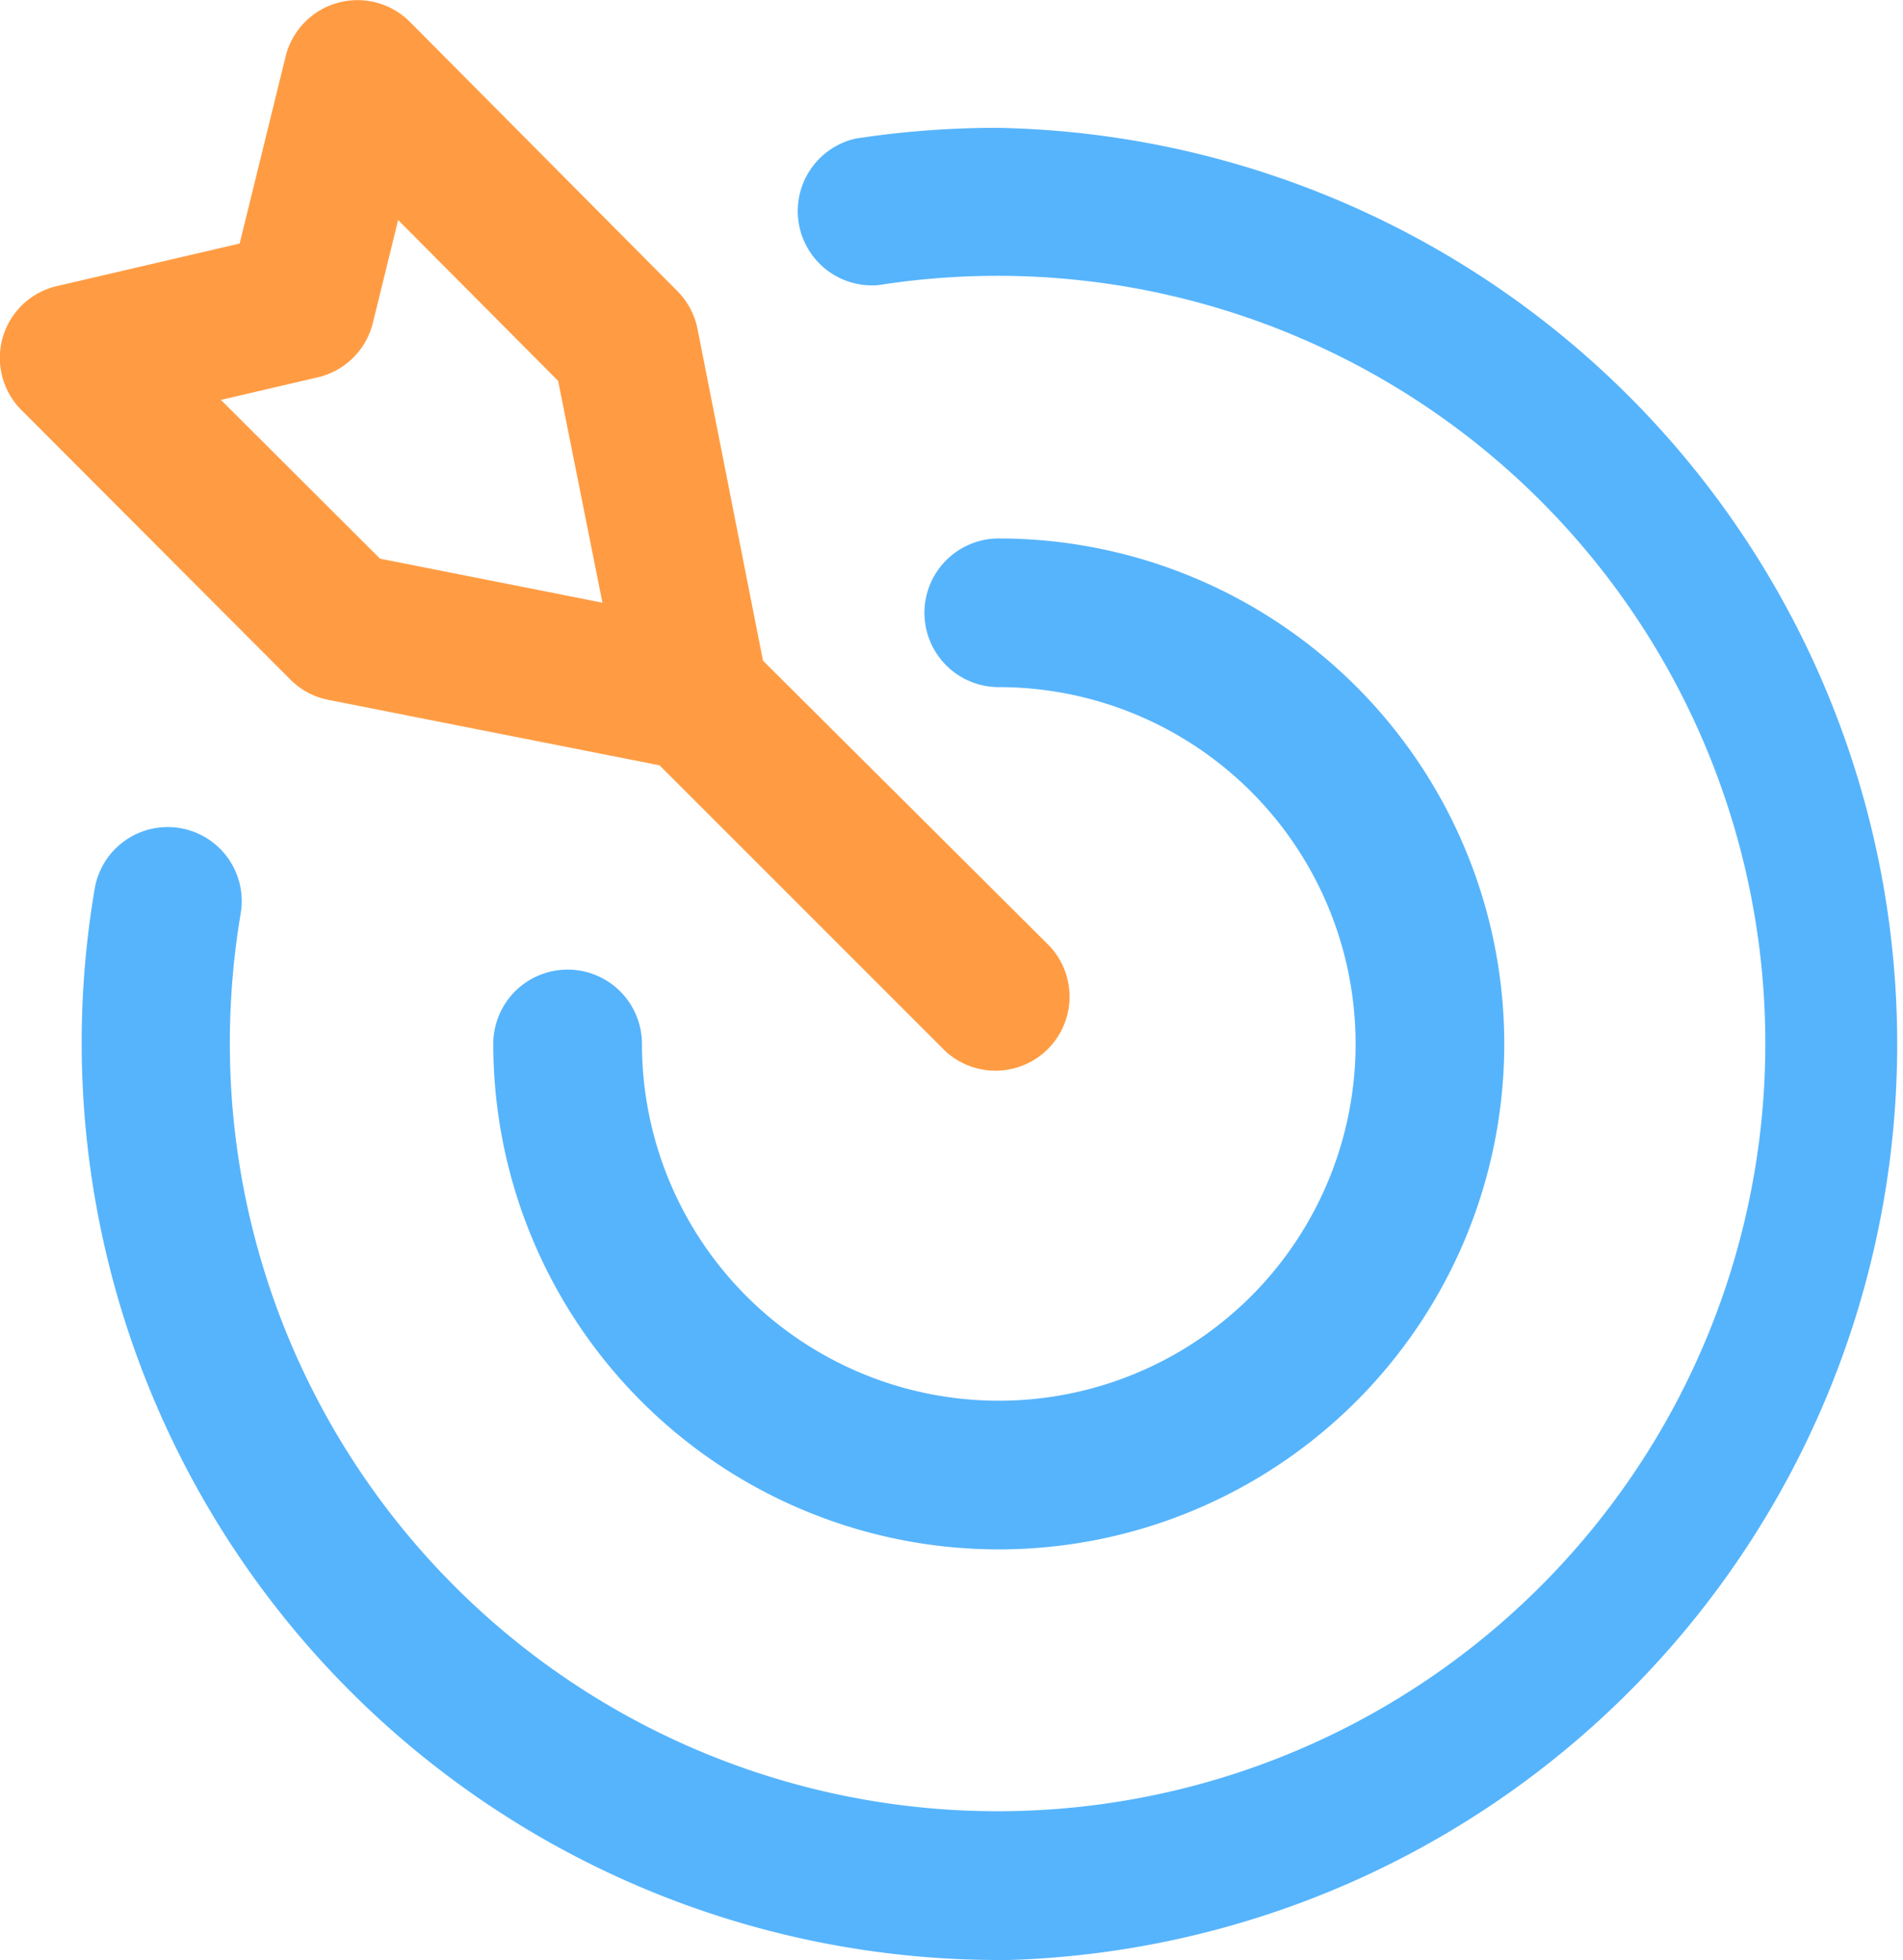 <svg id="图层_1" data-name="图层 1" xmlns="http://www.w3.org/2000/svg" viewBox="0 0 64 65.92"><title>画板 1</title><path d="M33.53,65.92a30.85,30.85,0,0,1-30.35-36,2.49,2.49,0,1,1,4.91.83,26.15,26.15,0,0,0-.36,4.34A25.82,25.82,0,1,0,29.54,9.59a2.5,2.5,0,0,1-.76-4.93,31.36,31.36,0,0,1,4.76-.36,30.82,30.82,0,0,1,0,61.63ZM16.59,35.11a2.49,2.49,0,0,1,5,0,12,12,0,1,0,12-12,2.49,2.49,0,0,1,0-5,17,17,0,1,1-17,17Z" style="fill:#56b4fc"/><path d="M35.29,31.81a2.49,2.49,0,0,1-3.52,3.52l-9.59-9.59-11.13-2.2a2.48,2.48,0,0,1-1.28-.68L.73,13.8A2.48,2.48,0,0,1,1.92,9.62L8.06,8.19,9.6,1.92A2.49,2.49,0,0,1,13.78.73l9,9.06a2.5,2.5,0,0,1,.68,1.28l2.2,11.15Zm-16.52-19L13.39,7.4l-.85,3.46a2.49,2.49,0,0,1-1.85,1.83l-3.26.76,5.35,5.34,7.48,1.48Z" style="fill:#ff9c43"/></svg>